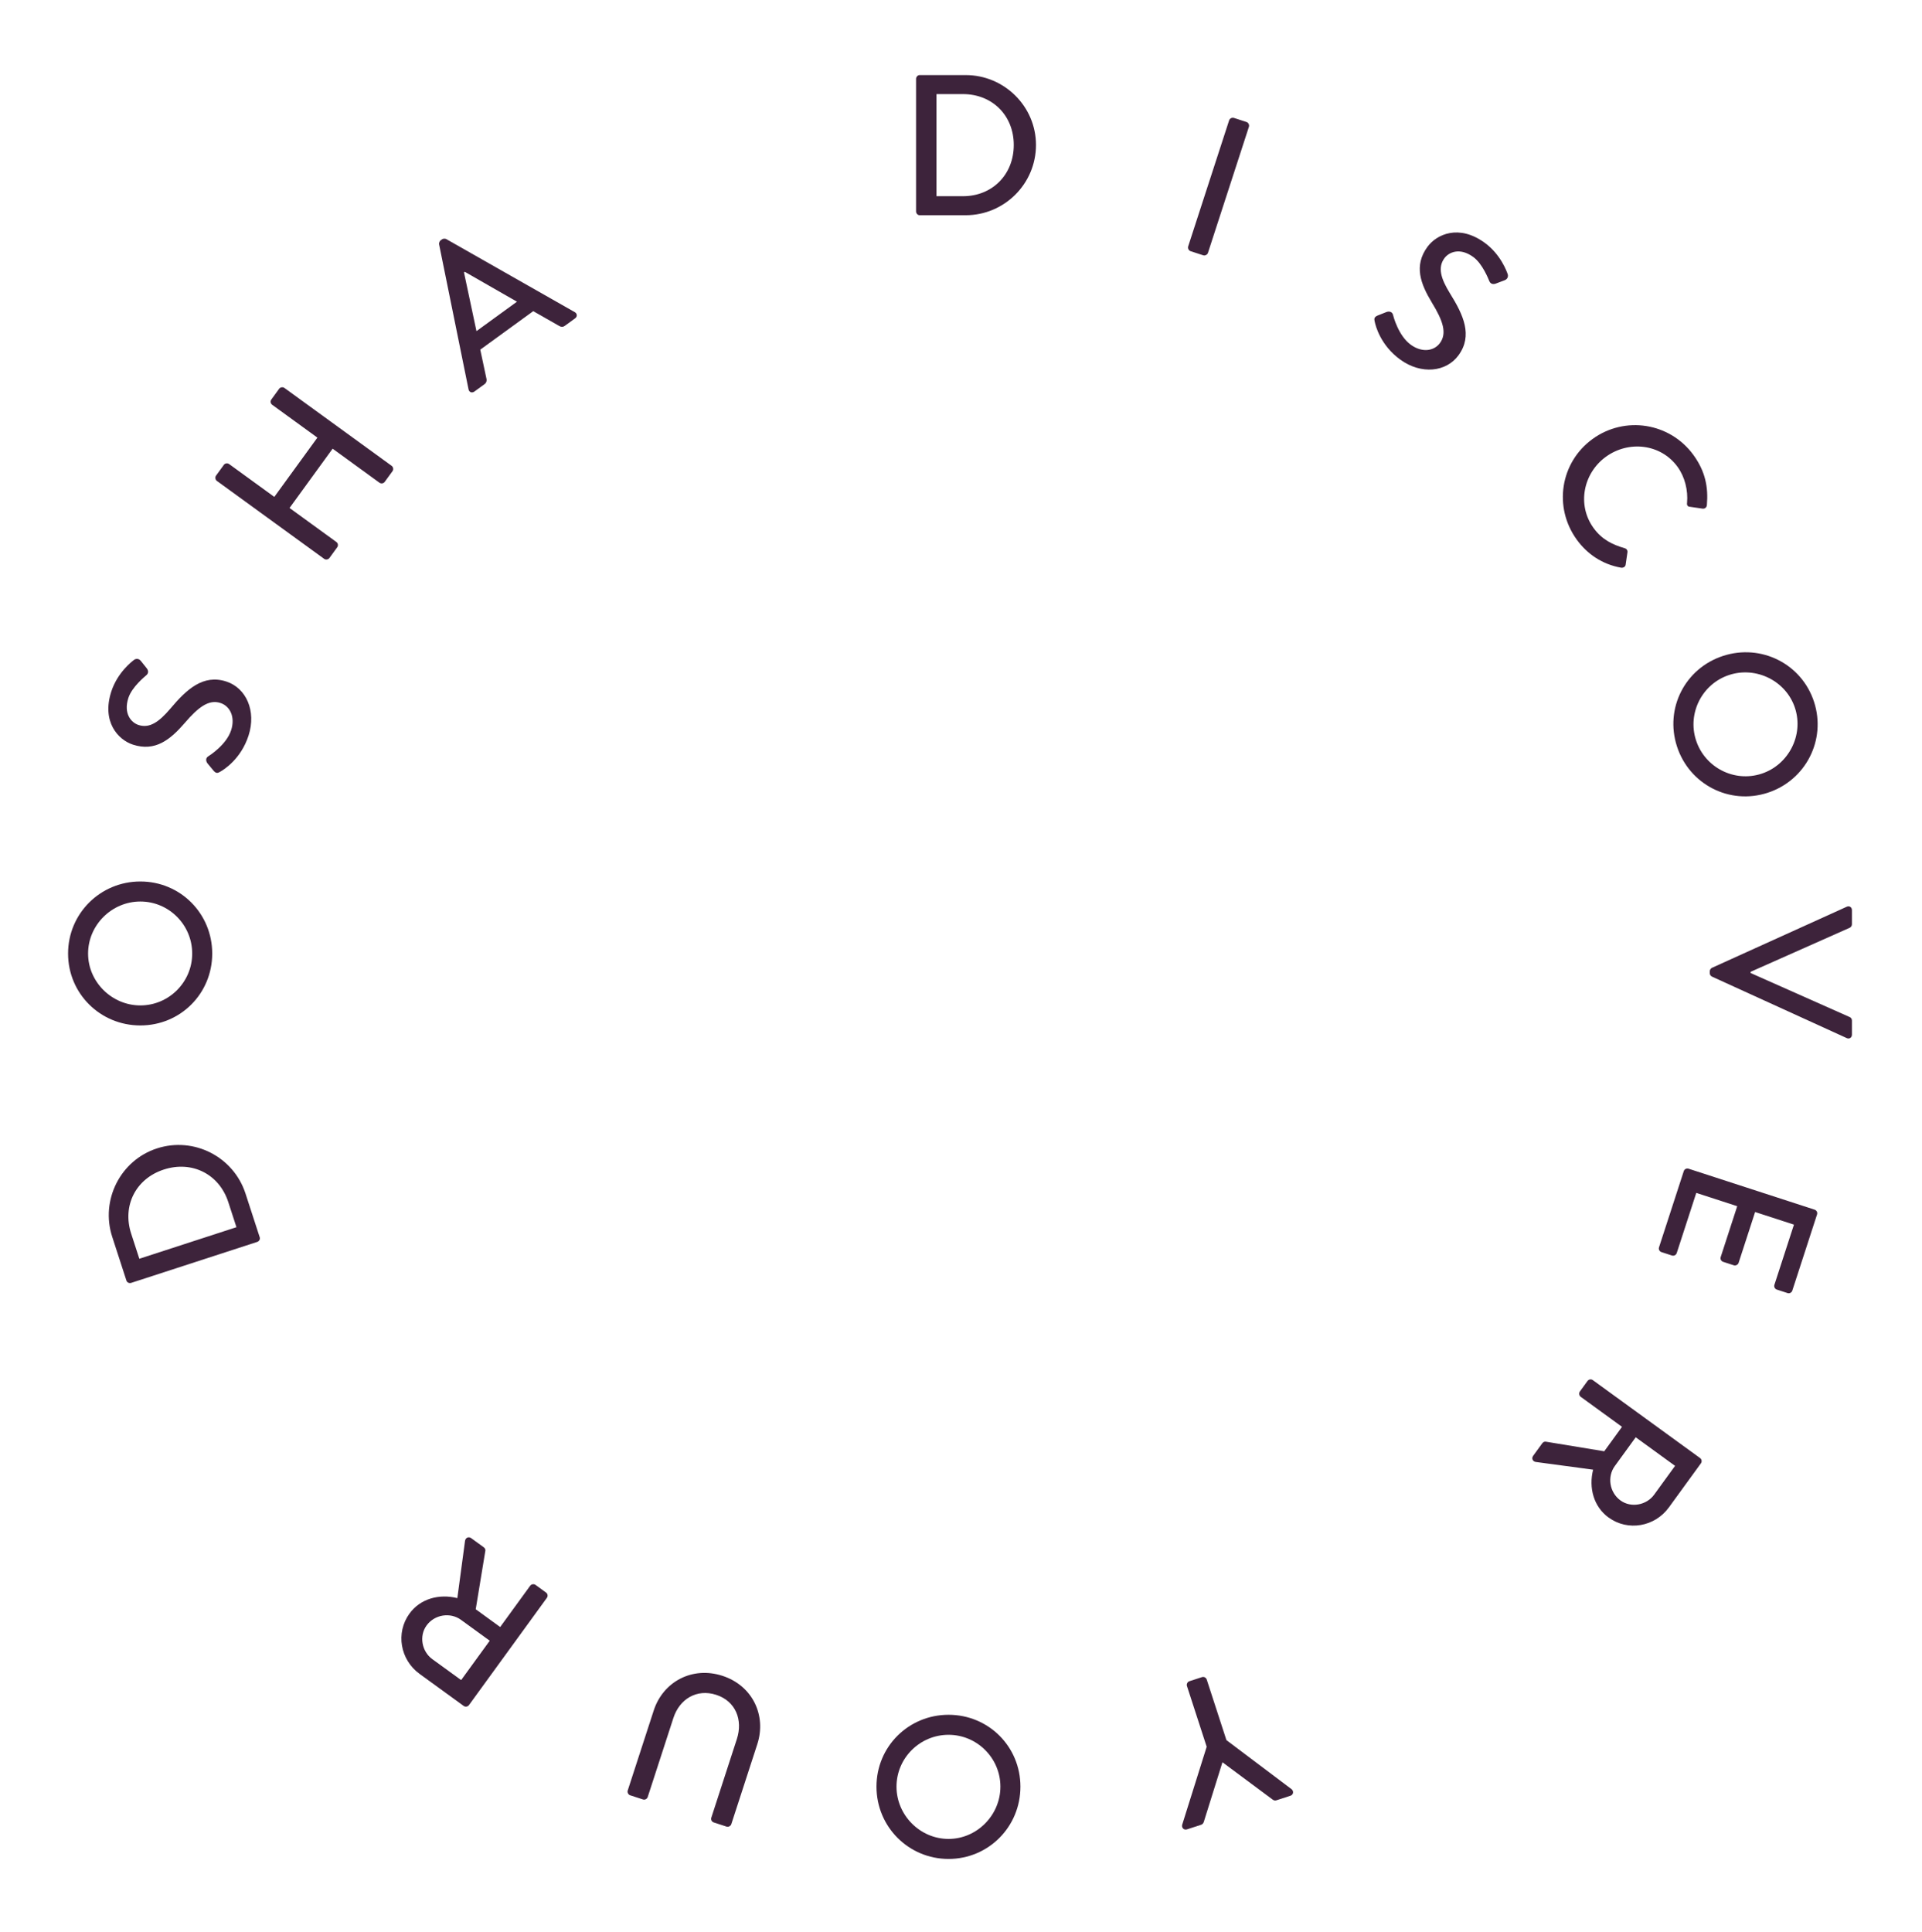 <svg width="192" height="193" viewBox="0 0 192 193" fill="none" xmlns="http://www.w3.org/2000/svg">
<path d="M91.511 21.12L91.511 7.88C91.511 7.68 91.671 7.5 91.871 7.5L96.471 7.5C100.331 7.5 103.491 10.64 103.491 14.48C103.491 18.36 100.331 21.5 96.471 21.5L91.871 21.5C91.671 21.5 91.511 21.32 91.511 21.12ZM93.551 19.6L96.191 19.6C99.131 19.6 101.271 17.44 101.271 14.48C101.271 11.54 99.131 9.4 96.191 9.4L93.551 9.4L93.551 19.6Z" fill="#3D233B"/>
<path d="M118.693 24.615L122.784 12.023C122.846 11.832 123.073 11.717 123.263 11.779L124.518 12.187C124.709 12.248 124.824 12.475 124.762 12.665L120.671 25.257C120.609 25.448 120.382 25.563 120.192 25.501L118.937 25.093C118.747 25.032 118.631 24.805 118.693 24.615Z" fill="#3D233B"/>
<path d="M137.326 32.114C137.274 31.879 137.243 31.683 137.605 31.526C137.904 31.422 138.209 31.273 138.508 31.168C138.806 31.064 139.08 31.164 139.152 31.439C139.19 31.59 139.684 33.531 140.93 34.436C142.046 35.247 143.252 35.085 143.851 34.26C144.557 33.289 144.162 32.062 143.042 30.235C141.897 28.34 141.226 26.543 142.59 24.666C143.507 23.404 145.735 22.378 148.308 24.247C149.926 25.422 150.528 27.145 150.608 27.376C150.678 27.551 150.643 27.872 150.305 27.997C150.035 28.097 149.724 28.218 149.454 28.318C149.172 28.434 148.891 28.378 148.77 28.068C148.704 27.921 148.112 26.354 147.173 25.672C145.814 24.685 144.722 25.201 144.287 25.8C143.617 26.722 143.917 27.806 144.861 29.332C146.185 31.456 147.14 33.51 145.706 35.483C144.484 37.166 141.98 37.448 139.876 35.92C137.902 34.486 137.409 32.545 137.326 32.114Z" fill="#3D233B"/>
<path d="M159.085 43.857C162.321 41.506 166.819 42.218 169.17 45.454C170.357 47.089 170.665 48.669 170.51 50.463C170.486 50.703 170.292 50.844 170.069 50.809L168.823 50.626C168.595 50.618 168.49 50.473 168.53 50.221C168.64 48.979 168.309 47.638 167.58 46.634C165.899 44.321 162.688 43.984 160.422 45.63C158.157 47.275 157.513 50.438 159.194 52.752C160.052 53.933 161.121 54.417 162.284 54.759C162.503 54.822 162.593 54.98 162.582 55.136L162.395 56.409C162.376 56.62 162.142 56.741 161.946 56.71C160.079 56.386 158.566 55.358 157.52 53.919C155.169 50.682 155.849 46.208 159.085 43.857Z" fill="#3D233B"/>
<path d="M172.133 65.52C175.937 64.284 179.982 66.313 181.218 70.117C182.455 73.922 180.381 77.96 176.577 79.196C172.773 80.432 168.759 78.371 167.523 74.567C166.287 70.763 168.329 66.756 172.133 65.52ZM172.751 67.422C170.031 68.306 168.548 71.248 169.425 73.949C170.309 76.669 173.239 78.178 175.959 77.294C178.66 76.416 180.2 73.455 179.316 70.735C178.439 68.034 175.452 66.544 172.751 67.422Z" fill="#3D233B"/>
<path d="M171.02 96.68L184.48 90.58C184.74 90.46 185 90.62 185 90.92L185 92.34C185 92.5 184.88 92.64 184.78 92.68L174.88 97.08L174.88 97.2L184.78 101.6C184.88 101.64 185 101.76 185 101.94L185 103.36C185 103.66 184.74 103.82 184.48 103.7L171.02 97.56C170.9 97.5 170.8 97.38 170.8 97.22L170.8 97.02C170.8 96.88 170.9 96.74 171.02 96.68Z" fill="#3D233B"/>
<path d="M168.68 116.748L181.272 120.84C181.463 120.902 181.584 121.109 181.516 121.319L179.044 128.927C178.976 129.136 178.756 129.233 178.565 129.171L177.5 128.825C177.31 128.763 177.188 128.555 177.256 128.346L179.209 122.336L175.329 121.075L173.679 126.153C173.617 126.344 173.39 126.459 173.2 126.397L172.135 126.051C171.925 125.983 171.829 125.763 171.891 125.572L173.541 120.494L169.451 119.165L167.498 125.176C167.43 125.385 167.21 125.481 167.02 125.42L165.973 125.08C165.783 125.018 165.661 124.81 165.729 124.601L168.202 116.992C168.27 116.783 168.49 116.687 168.68 116.748Z" fill="#3D233B"/>
<path d="M159.118 137.869L169.83 145.652C169.991 145.769 170.043 146.004 169.914 146.182L166.716 150.583C165.305 152.525 162.616 152.994 160.691 151.595C159.202 150.513 158.69 148.633 159.146 146.814L153.426 146.045C153.133 146.005 152.956 145.704 153.156 145.429L154.073 144.167C154.167 144.037 154.319 143.999 154.407 144.014L160.258 144.977L162.033 142.534L157.907 139.536C157.746 139.418 157.706 139.167 157.823 139.005L158.587 137.953C158.717 137.775 158.956 137.752 159.118 137.869ZM163.401 143.577L161.309 146.457C160.545 147.509 160.765 149.078 161.881 149.889C162.933 150.653 164.477 150.365 165.241 149.314L167.333 146.434L163.401 143.577Z" fill="#3D233B"/>
<path d="M120.549 167.783L122.515 173.831L129.03 178.738C129.262 178.936 129.209 179.29 128.905 179.389L127.497 179.846C127.345 179.896 127.219 179.831 127.137 179.774L122.118 176.042L120.251 182.011C120.219 182.106 120.136 182.238 120.003 182.281L118.576 182.745C118.272 182.844 118.021 182.589 118.093 182.292L120.543 174.493L118.571 168.425C118.509 168.235 118.625 168.008 118.815 167.947L120.07 167.539C120.28 167.471 120.487 167.592 120.549 167.783Z" fill="#3D233B"/>
<path d="M101.937 178.48C101.937 182.48 98.757 185.7 94.757 185.7C90.757 185.7 87.557 182.48 87.557 178.48C87.557 174.48 90.757 171.3 94.757 171.3C98.757 171.3 101.937 174.48 101.937 178.48ZM99.937 178.48C99.937 175.62 97.597 173.3 94.757 173.3C91.897 173.3 89.557 175.62 89.557 178.48C89.557 181.32 91.897 183.7 94.757 183.7C97.597 183.7 99.937 181.32 99.937 178.48Z" fill="#3D233B"/>
<path d="M75.651 174.237L73.055 182.225C72.993 182.416 72.766 182.531 72.576 182.469L71.302 182.055C71.093 181.987 70.996 181.767 71.058 181.576L73.61 173.721C74.228 171.819 73.493 169.939 71.553 169.309C69.594 168.672 67.881 169.735 67.269 171.618L64.705 179.512C64.643 179.702 64.435 179.824 64.226 179.756L62.951 179.342C62.761 179.28 62.646 179.054 62.707 178.863L65.303 170.874C66.243 167.983 69.165 166.43 72.171 167.407C75.157 168.377 76.59 171.345 75.651 174.237Z" fill="#3D233B"/>
<path d="M54.631 159.618L46.848 170.33C46.731 170.491 46.496 170.543 46.318 170.414L41.917 167.216C39.975 165.805 39.506 163.116 40.905 161.191C41.986 159.702 43.867 159.19 45.686 159.646L46.455 153.926C46.495 153.633 46.796 153.456 47.071 153.656L48.333 154.573C48.463 154.667 48.501 154.819 48.486 154.907L47.523 160.758L49.966 162.533L52.964 158.407C53.082 158.246 53.333 158.206 53.495 158.323L54.547 159.087C54.725 159.217 54.748 159.456 54.631 159.618ZM48.923 163.901L46.043 161.809C44.991 161.045 43.422 161.265 42.611 162.381C41.847 163.433 42.135 164.977 43.186 165.741L46.066 167.833L48.923 163.901Z" fill="#3D233B"/>
<path d="M25.696 124.062L13.104 128.154C12.914 128.215 12.693 128.119 12.631 127.929L11.21 123.554C10.017 119.883 12.027 115.907 15.679 114.721C19.369 113.522 23.332 115.557 24.524 119.228L25.946 123.602C26.008 123.793 25.886 124 25.696 124.062ZM23.62 122.592L22.804 120.081C21.895 117.285 19.18 115.917 16.365 116.832C13.569 117.74 12.195 120.437 13.103 123.233L13.919 125.744L23.62 122.592Z" fill="#3D233B"/>
<path d="M14.02 102.437C10.02 102.437 6.8 99.257 6.8 95.257C6.8 91.257 10.02 88.057 14.02 88.057C18.02 88.057 21.2 91.257 21.2 95.257C21.2 99.257 18.02 102.437 14.02 102.437ZM14.02 100.437C16.88 100.437 19.2 98.097 19.2 95.257C19.2 92.397 16.88 90.057 14.02 90.057C11.18 90.057 8.8 92.397 8.8 95.257C8.8 98.097 11.18 100.437 14.02 100.437Z" fill="#3D233B"/>
<path d="M21.995 77.093C21.787 77.214 21.61 77.304 21.349 77.009C21.157 76.757 20.922 76.513 20.73 76.261C20.538 76.009 20.549 75.718 20.788 75.565C20.92 75.482 22.613 74.412 23.089 72.948C23.515 71.635 22.989 70.539 22.018 70.224C20.877 69.853 19.833 70.607 18.441 72.237C16.993 73.911 15.491 75.105 13.284 74.388C11.8 73.906 10.136 72.104 11.119 69.079C11.737 67.177 13.189 66.072 13.384 65.925C13.529 65.804 13.845 65.738 14.068 66.021C14.247 66.248 14.457 66.505 14.636 66.731C14.834 66.964 14.868 67.248 14.61 67.459C14.491 67.567 13.183 68.615 12.825 69.718C12.306 71.316 13.135 72.195 13.838 72.424C14.922 72.776 15.86 72.155 17.02 70.787C18.631 68.871 20.289 67.327 22.609 68.081C24.588 68.724 25.63 71.019 24.826 73.491C24.072 75.812 22.379 76.881 21.995 77.093Z" fill="#3D233B"/>
<path d="M32.378 55.824L21.666 48.042C21.505 47.924 21.465 47.673 21.582 47.511L22.358 46.443C22.488 46.265 22.727 46.242 22.889 46.359L27.403 49.639L31.706 43.717L27.192 40.437C27.03 40.319 26.978 40.084 27.108 39.906L27.884 38.838C28.001 38.676 28.253 38.637 28.414 38.754L39.126 46.536C39.288 46.654 39.327 46.906 39.21 47.067L38.434 48.135C38.305 48.313 38.065 48.337 37.903 48.219L33.227 44.822L28.924 50.744L33.6 54.141C33.762 54.259 33.814 54.494 33.685 54.672L32.909 55.74C32.791 55.902 32.54 55.942 32.378 55.824Z" fill="#3D233B"/>
<path d="M47.386 39.116C47.143 39.292 46.861 39.176 46.805 38.895L43.861 24.396C43.839 24.264 43.926 24.077 44.007 24.018L44.169 23.901C44.249 23.842 44.454 23.817 44.573 23.879L57.419 31.183C57.669 31.323 57.693 31.627 57.45 31.803L56.431 32.544C56.236 32.685 56.053 32.67 55.882 32.572L53.269 31.084L47.977 34.928C48.195 35.907 48.384 36.883 48.601 37.862C48.635 38.01 48.599 38.234 48.405 38.375L47.386 39.116ZM47.597 33.078L51.643 30.139L46.431 27.152L46.35 27.21L47.597 33.078Z" fill="#3D233B"/>
</svg>
